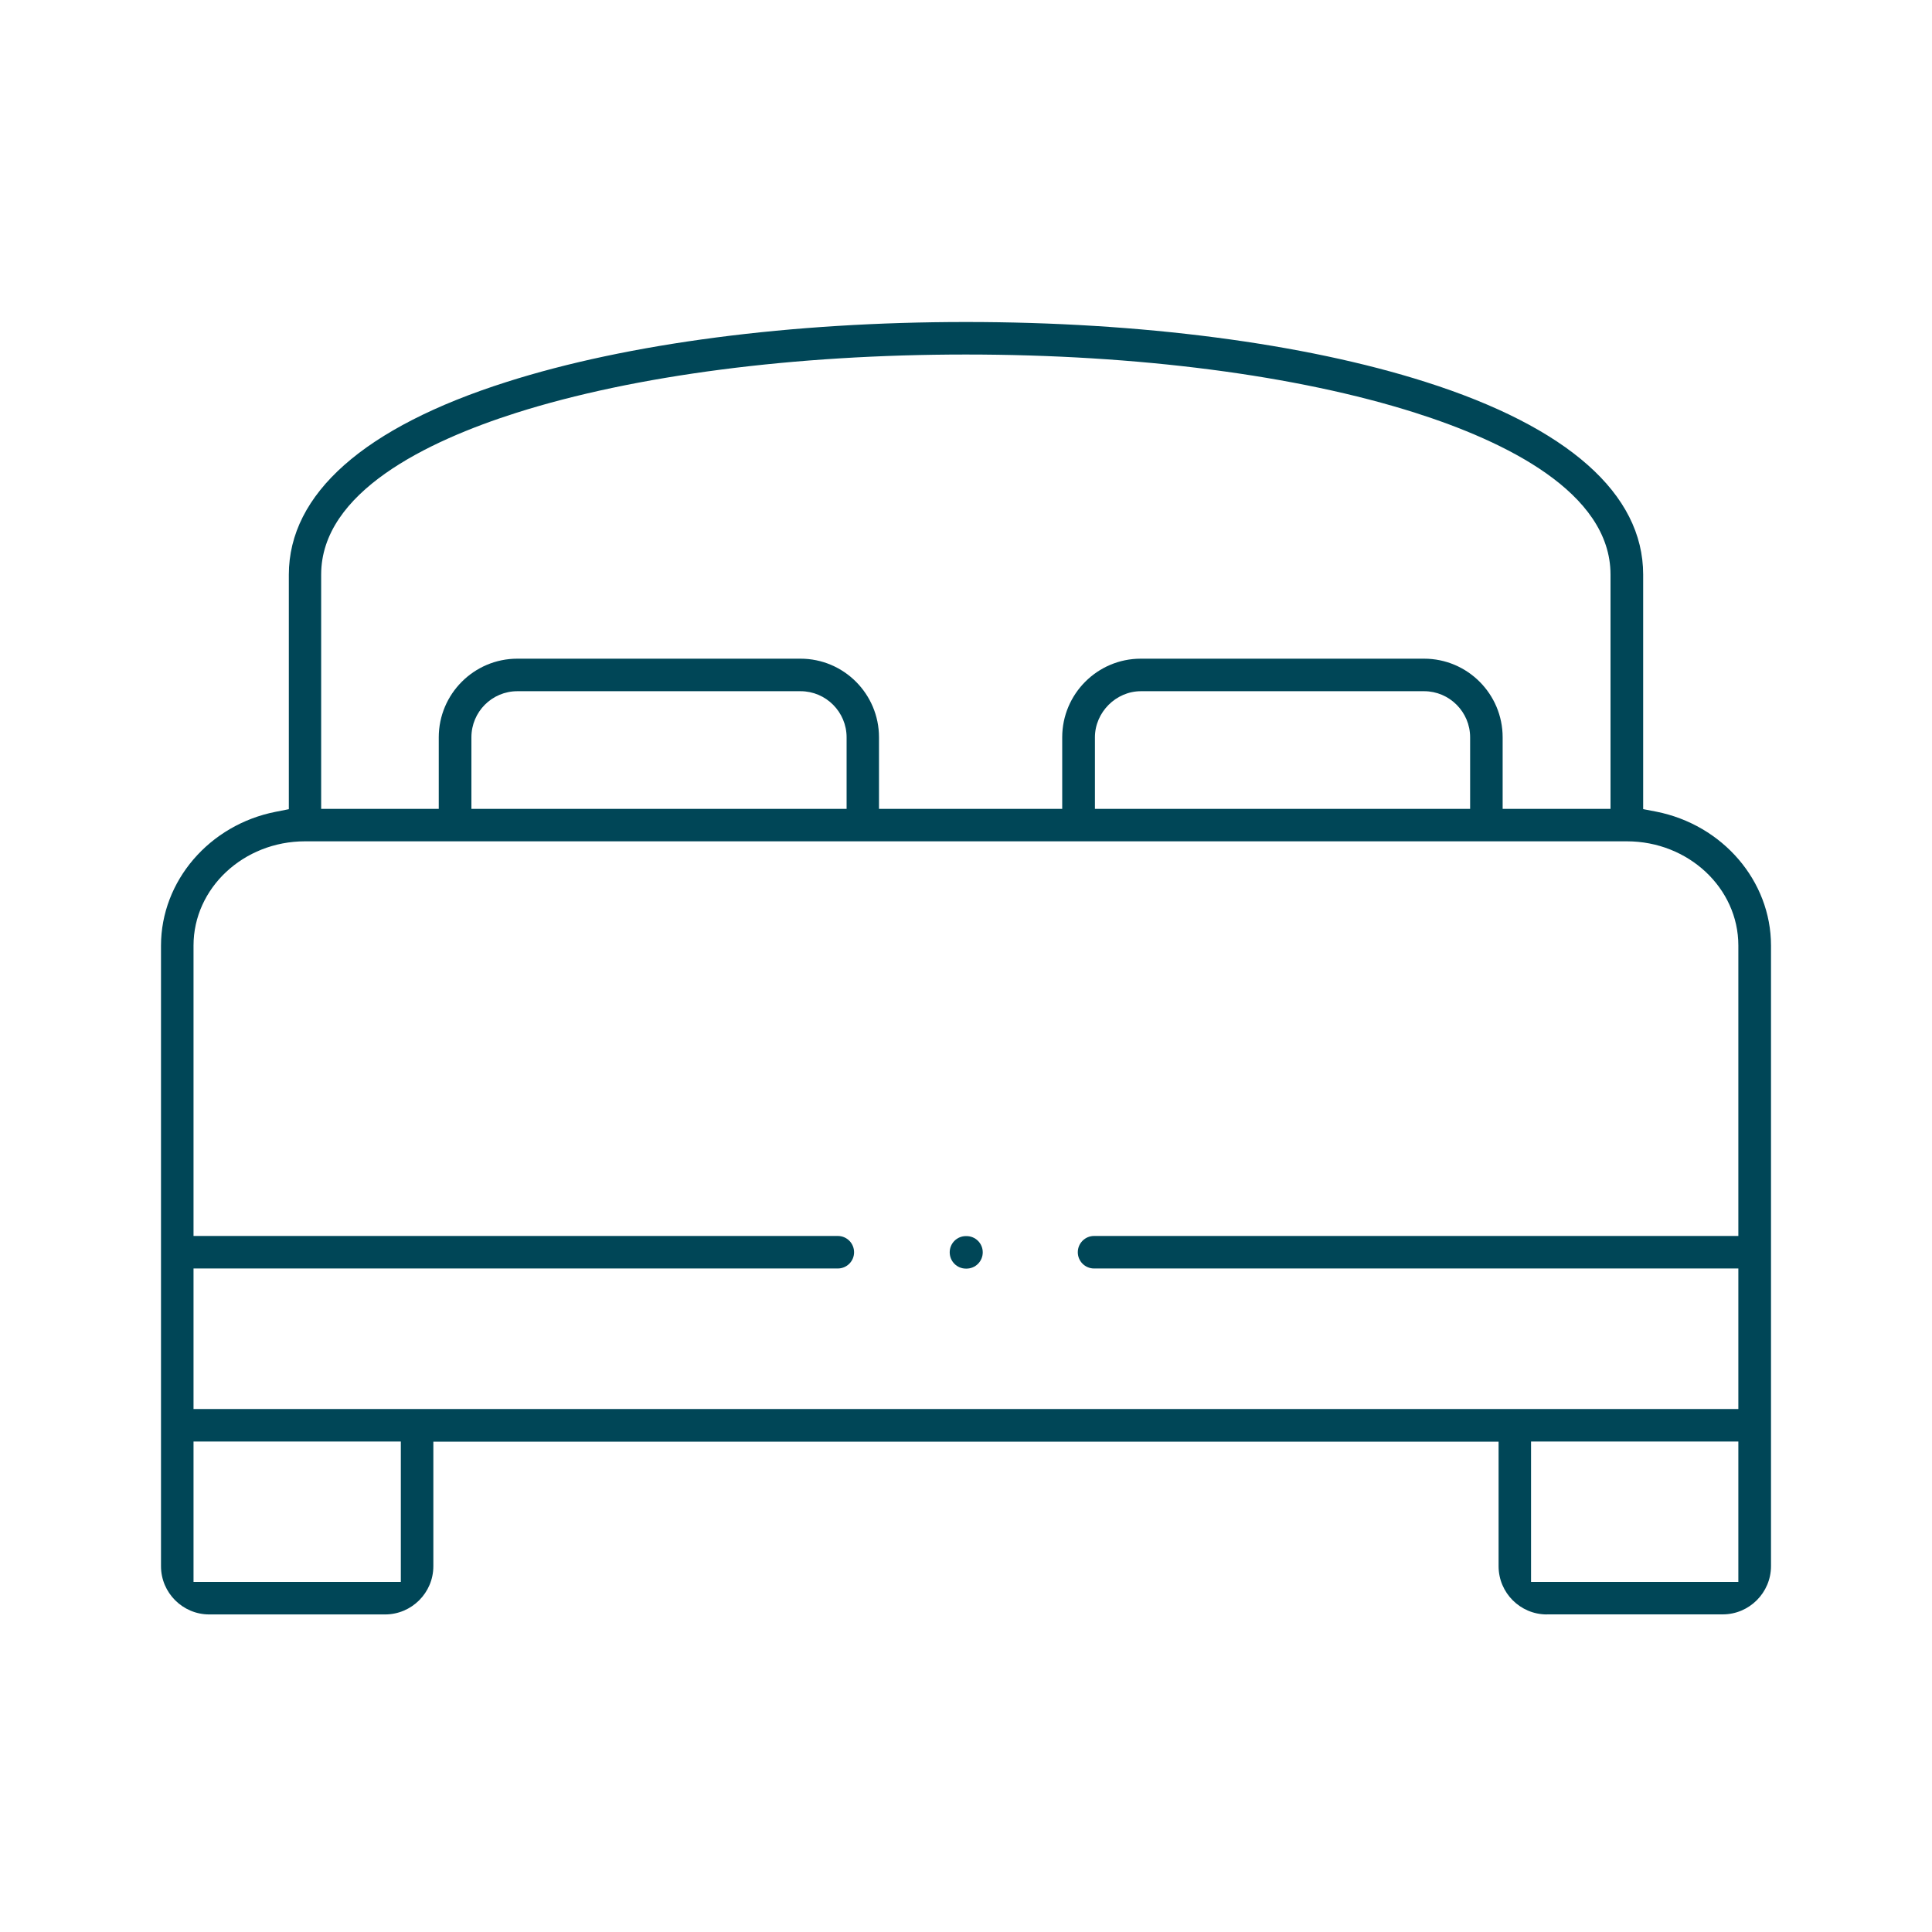 <svg width="30" height="30" viewBox="0 0 30 30" fill="none" xmlns="http://www.w3.org/2000/svg">
<path d="M24.019 25.069C23.606 25.069 23.27 24.733 23.27 24.32V22.386H6.729V24.32C6.729 24.733 6.392 25.069 5.979 25.069H3.25C2.837 25.069 2.5 24.733 2.5 24.32V14.684C2.5 13.682 3.25 12.807 4.283 12.605L4.485 12.565V8.924C4.485 7.669 5.655 6.634 7.867 5.931C9.752 5.33 12.285 5 14.999 5C17.713 5 20.246 5.33 22.131 5.929C24.345 6.632 25.515 7.668 25.515 8.922V12.564L25.717 12.603C26.75 12.807 27.5 13.68 27.5 14.682V24.318C27.5 24.731 27.163 25.068 26.75 25.068H24.021L24.019 25.069ZM23.774 24.564H26.993V22.384H23.774V24.564ZM3.005 24.564H6.224V22.384H3.005V24.564ZM3.005 21.879H26.993V19.697H16.989C16.849 19.697 16.736 19.584 16.736 19.445C16.736 19.305 16.849 19.192 16.989 19.192H26.993V14.682C26.993 13.79 26.217 13.064 25.262 13.064H4.736C3.782 13.064 3.005 13.79 3.005 14.682V19.192H13.009C13.149 19.192 13.262 19.305 13.262 19.445C13.262 19.584 13.149 19.697 13.009 19.697H3.005V21.879ZM22.113 10.228C22.787 10.228 23.333 10.776 23.333 11.449V12.56H25.008V8.922C25.008 7.642 23.36 6.85 21.977 6.41C20.14 5.826 17.662 5.505 14.998 5.505C12.333 5.505 9.856 5.827 8.018 6.41C6.635 6.85 4.987 7.642 4.987 8.922V12.56H6.813V11.449C6.813 10.776 7.361 10.228 8.033 10.228H12.43C13.103 10.228 13.649 10.776 13.649 11.449V12.56H16.494V11.449C16.494 10.776 17.041 10.228 17.713 10.228H22.11H22.113ZM17.716 10.733C17.329 10.733 17.002 11.06 17.002 11.449V12.56H22.828V11.449C22.828 11.055 22.507 10.733 22.113 10.733H17.716ZM8.034 10.733C7.64 10.733 7.32 11.053 7.32 11.449V12.56H13.146V11.449C13.146 11.055 12.825 10.733 12.431 10.733H8.034Z" fill="#004657"/>
<path d="M14.999 19.699C14.86 19.699 14.747 19.586 14.747 19.446C14.747 19.306 14.86 19.194 14.999 19.194H15.007C15.147 19.194 15.26 19.306 15.26 19.446C15.26 19.586 15.147 19.699 15.007 19.699H14.999Z" fill="#004657"/>
</svg>
